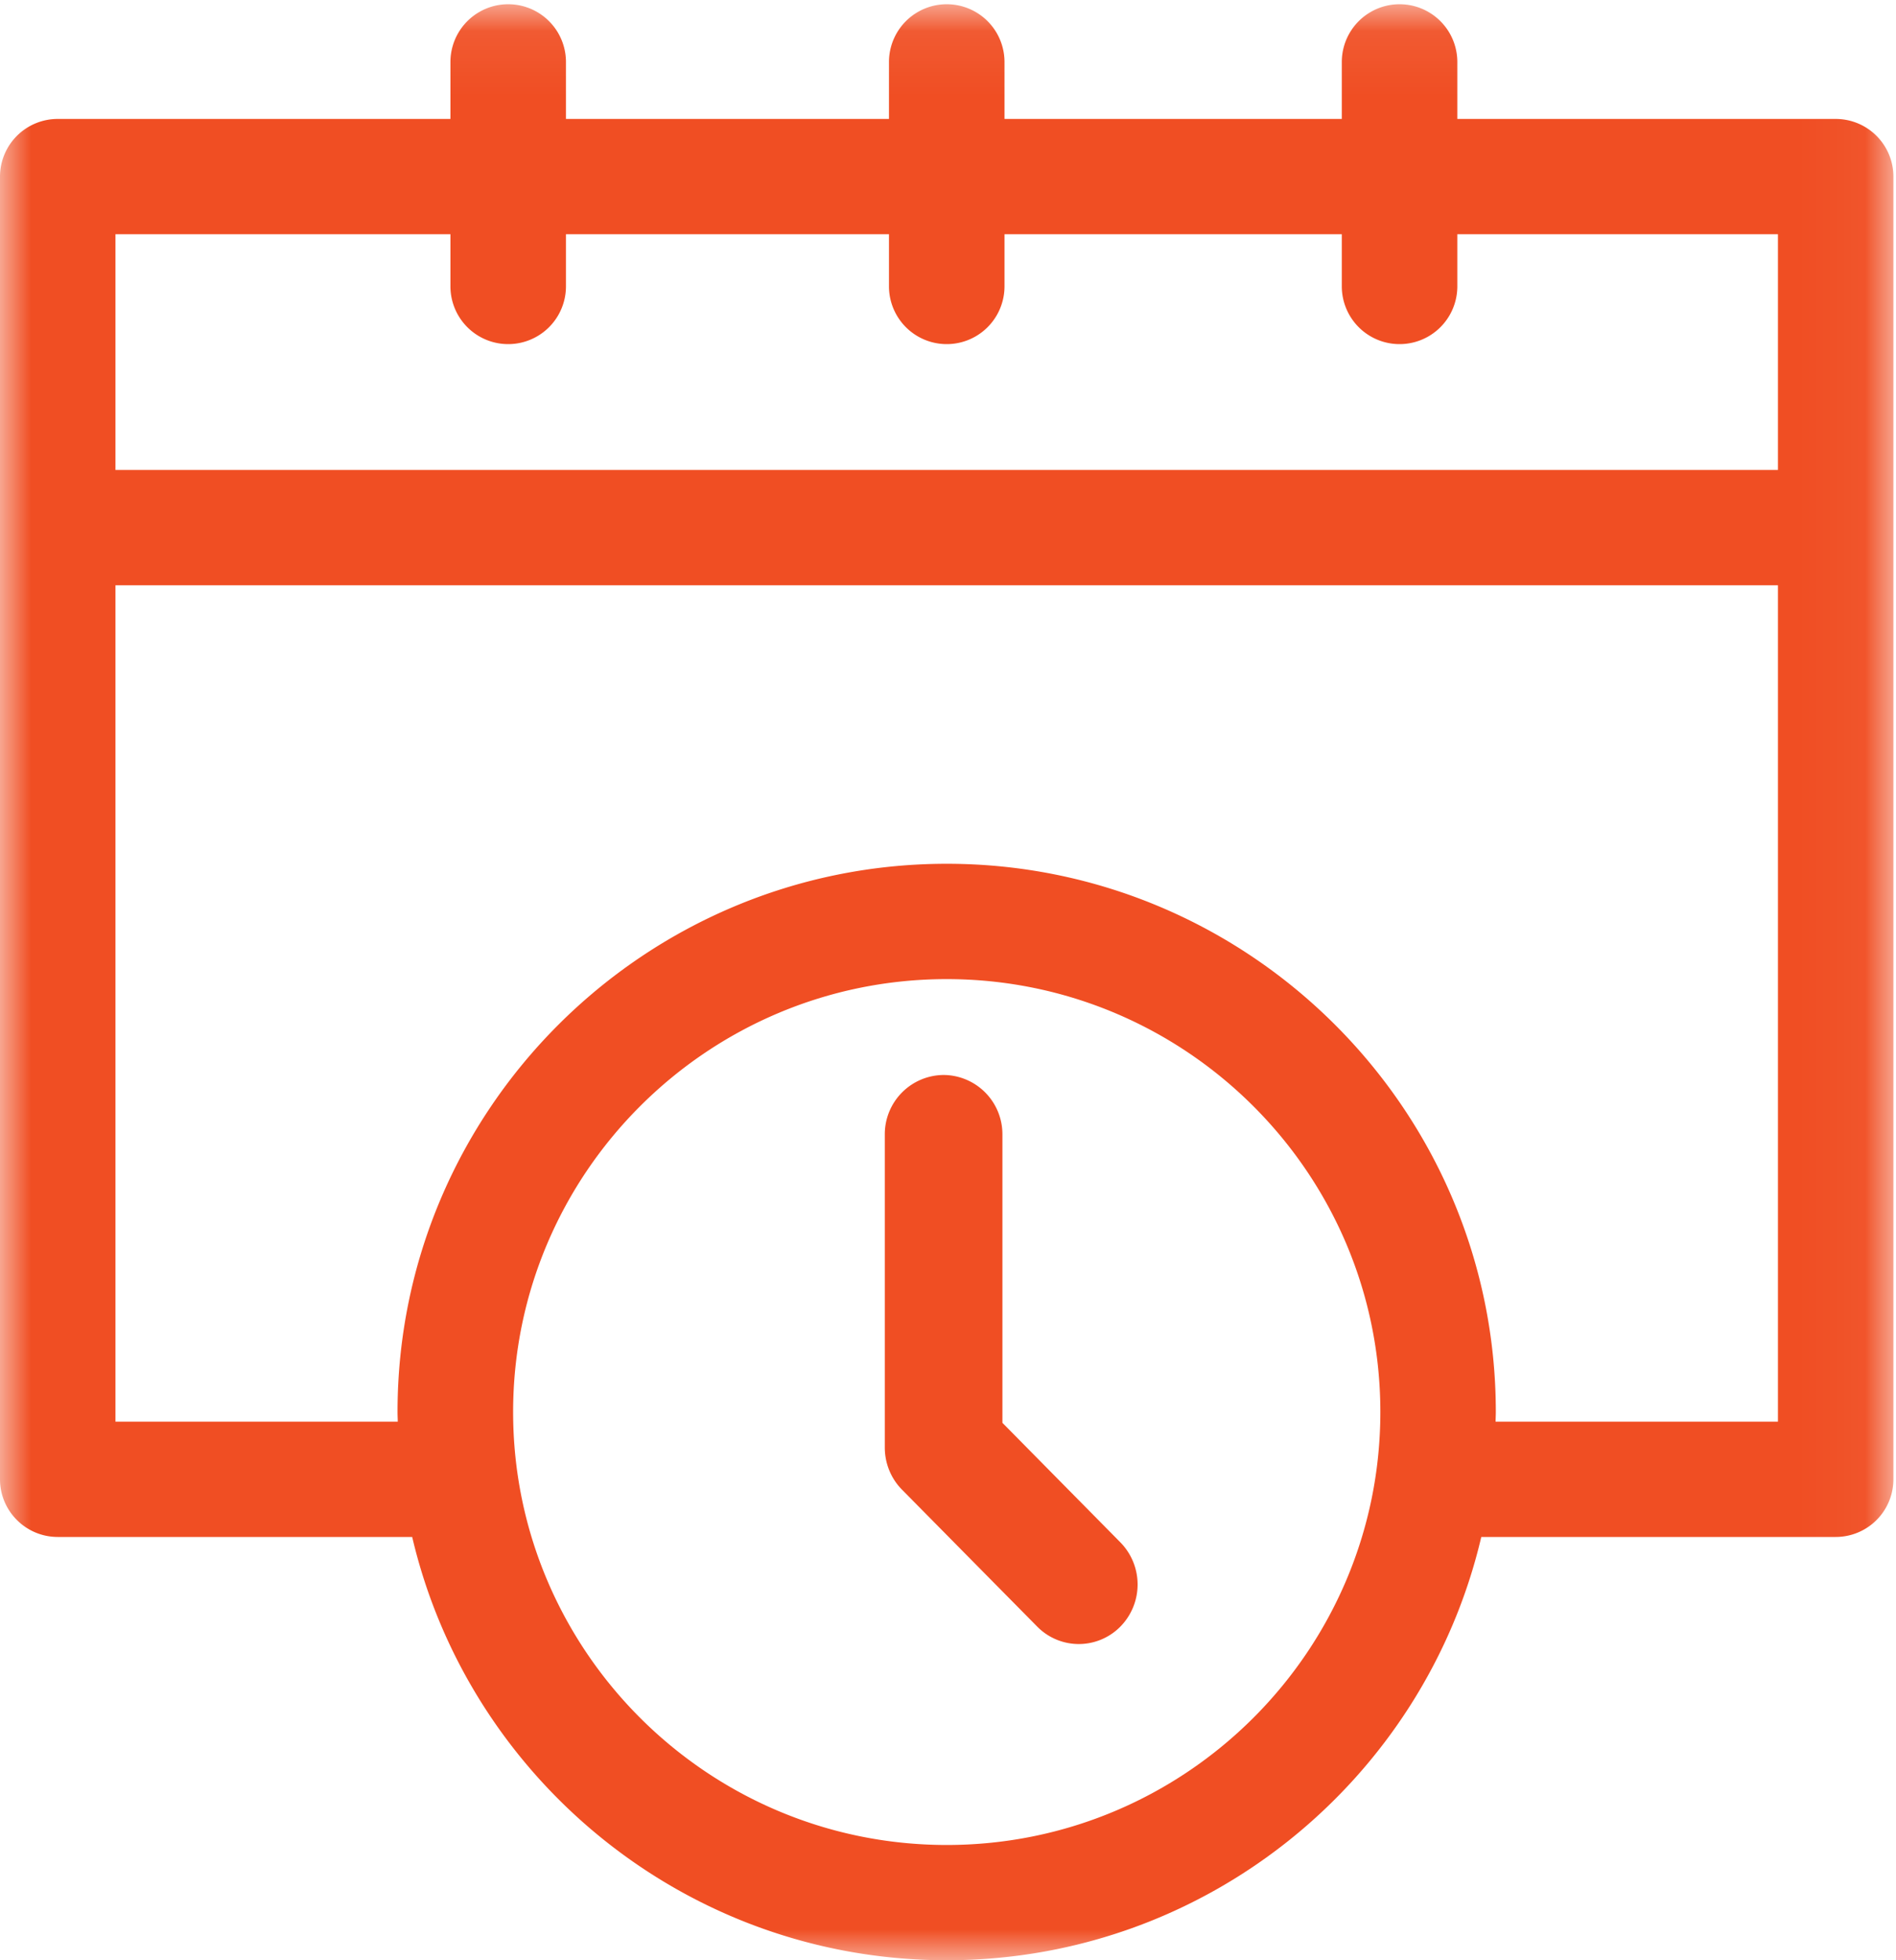 <svg width="30" height="31" xmlns="http://www.w3.org/2000/svg" xmlns:xlink="http://www.w3.org/1999/xlink"><defs><path id="eventdate-mask1" d="M0 .07h29.96V31H0z"/></defs><g fill="none" fill-rule="evenodd"><g><mask id="eventdate-mask2" fill="#fff"><use xlink:href="#eventdate-mask1"/></mask><path d="M23.664 22.482c.001-.05.004-.1.004-.152 0-4.78-3.897-8.67-8.688-8.67S6.29 17.55 6.29 22.33c0 .051.003.101.004.152H1.827V9.256h26.305v13.226h-4.468zm-8.684 6.695c-3.783 0-6.861-3.072-6.861-6.847 0-3.775 3.078-6.846 6.86-6.846 3.784 0 6.862 3.07 6.862 6.846 0 3.775-3.078 6.847-6.861 6.847zM7.127 3.704v.824a.913.913 0 001.828 0v-.824h5.111v.824a.913.913 0 001.828 0v-.824h5.337v.824a.913.913 0 001.828 0v-.824h5.073v3.728H1.827V3.704h5.3zm21.919-1.823h-5.987v-.9a.913.913 0 00-1.828 0v.9h-5.337v-.9a.913.913 0 00-1.828 0v.9H8.955v-.9a.913.913 0 00-1.828 0v.9H.914A.913.913 0 000 2.792v20.602c0 .503.41.912.914.912h5.608C7.42 28.137 10.87 31 14.98 31s7.56-2.863 8.458-6.694h5.608a.913.913 0 00.913-.912V2.792a.913.913 0 00-.913-.911z" fill="#F04E23" mask="url(#eventdate-mask2)"/></g><path d="M15.861 22.501v-4.559a.937.937 0 00-.93-.942.937.937 0 00-.931.942v4.95c0 .25.098.49.272.666l2.14 2.166a.923.923 0 001.315 0 .95.95 0 000-1.333l-1.866-1.89z" fill="#F04E23"/></g></svg>